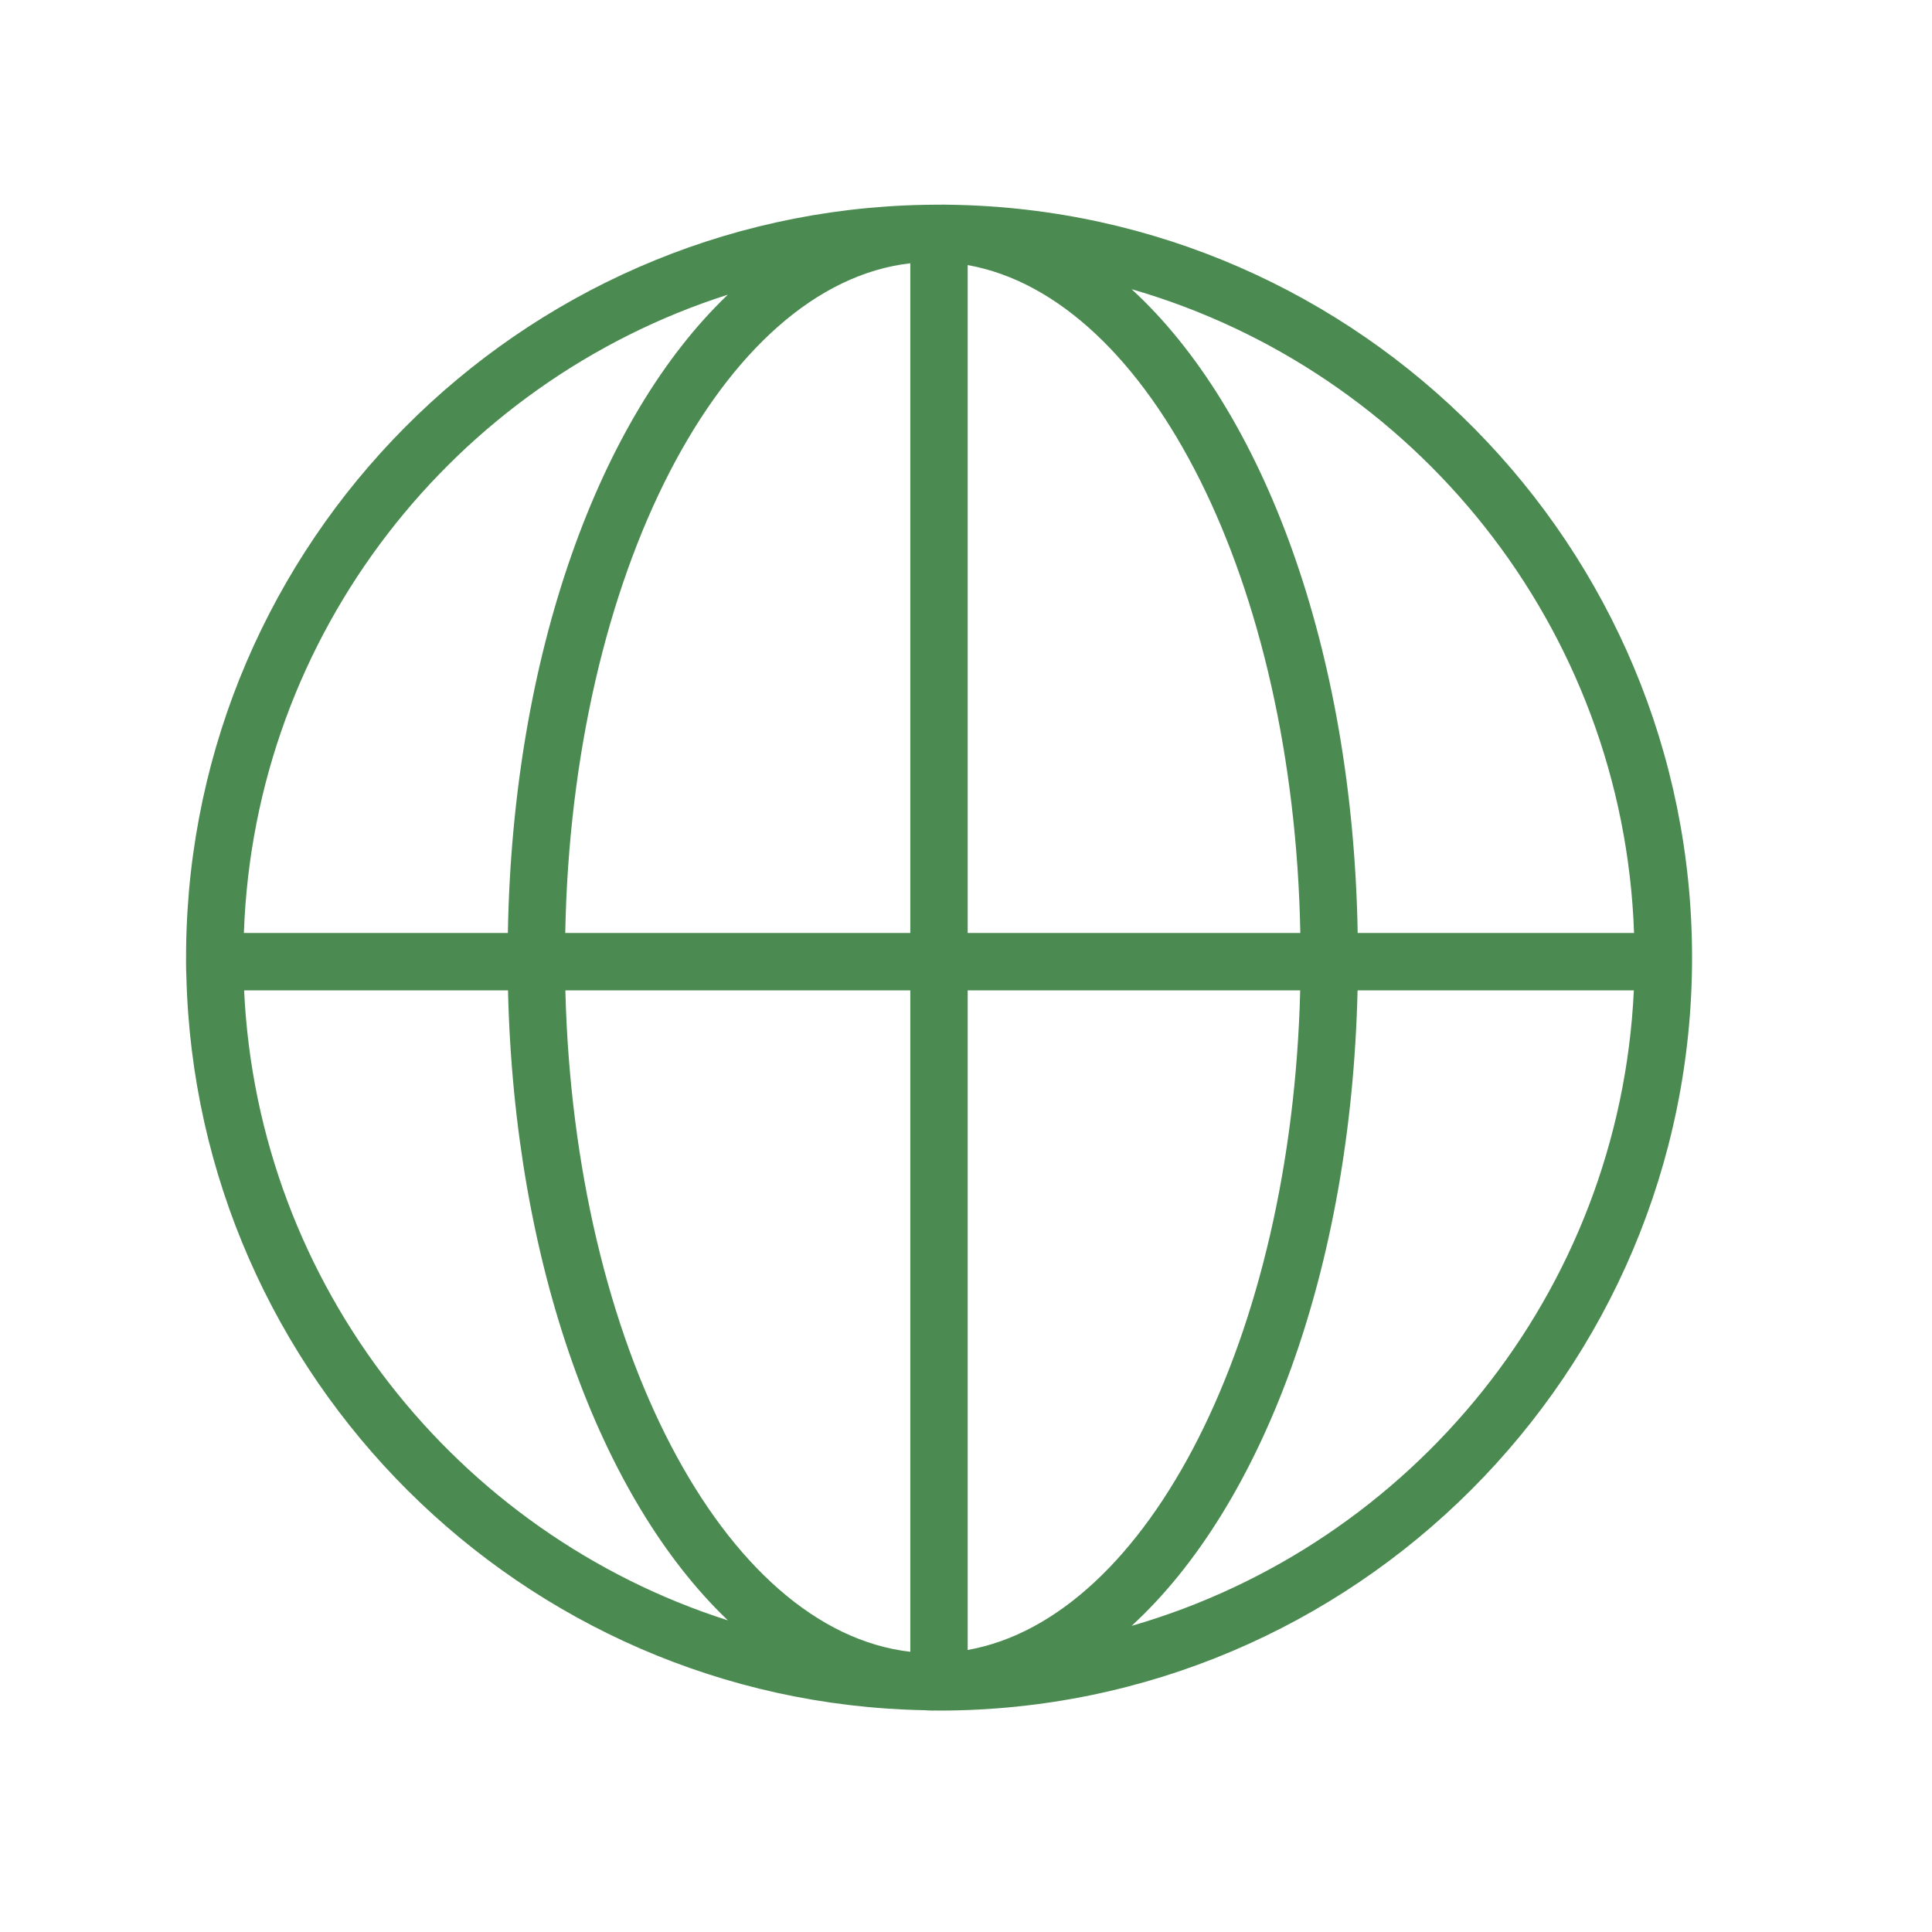 <?xml version="1.0" encoding="UTF-8"?> <svg xmlns="http://www.w3.org/2000/svg" width="101" height="101" viewBox="0 0 101 101" fill="none"> <path d="M49.695 10.704C49.461 10.691 48.365 10.706 48.304 10.708C27.121 11.125 9.992 28.346 9.73 49.565C9.727 49.828 9.719 50.726 9.742 51.003C10.242 72.013 27.273 88.991 48.304 89.405C48.457 89.41 48.609 89.425 48.763 89.425C48.803 89.425 48.843 89.42 48.883 89.42C48.952 89.42 49.019 89.425 49.088 89.425C70.796 89.425 88.457 71.764 88.457 50.055C88.457 28.552 71.123 11.031 49.695 10.704ZM85.424 48.774H70.976C70.72 33.952 66.051 21.441 59.158 15.118C73.933 19.383 84.866 32.778 85.424 48.774ZM47.588 13.763V48.774H29.55C29.895 30.054 37.754 14.89 47.588 13.763ZM47.588 51.774V86.351C37.83 85.232 30.014 70.295 29.556 51.774H47.588ZM50.588 86.257V51.774H67.971C67.523 69.882 60.041 84.566 50.588 86.257ZM50.588 48.774V13.857C60.117 15.562 67.639 30.468 67.977 48.774H50.588ZM38.05 15.405C31.329 21.818 26.802 34.179 26.55 48.773H12.75C13.296 33.128 23.766 19.965 38.05 15.405ZM12.762 51.774H26.557C26.891 66.18 31.398 78.359 38.052 84.708C23.898 80.19 13.484 67.229 12.762 51.774ZM59.157 84.996C65.984 78.734 70.631 66.406 70.97 51.774H85.413C84.674 67.579 73.799 80.769 59.157 84.996Z" fill="#4B8B51"></path> </svg> 